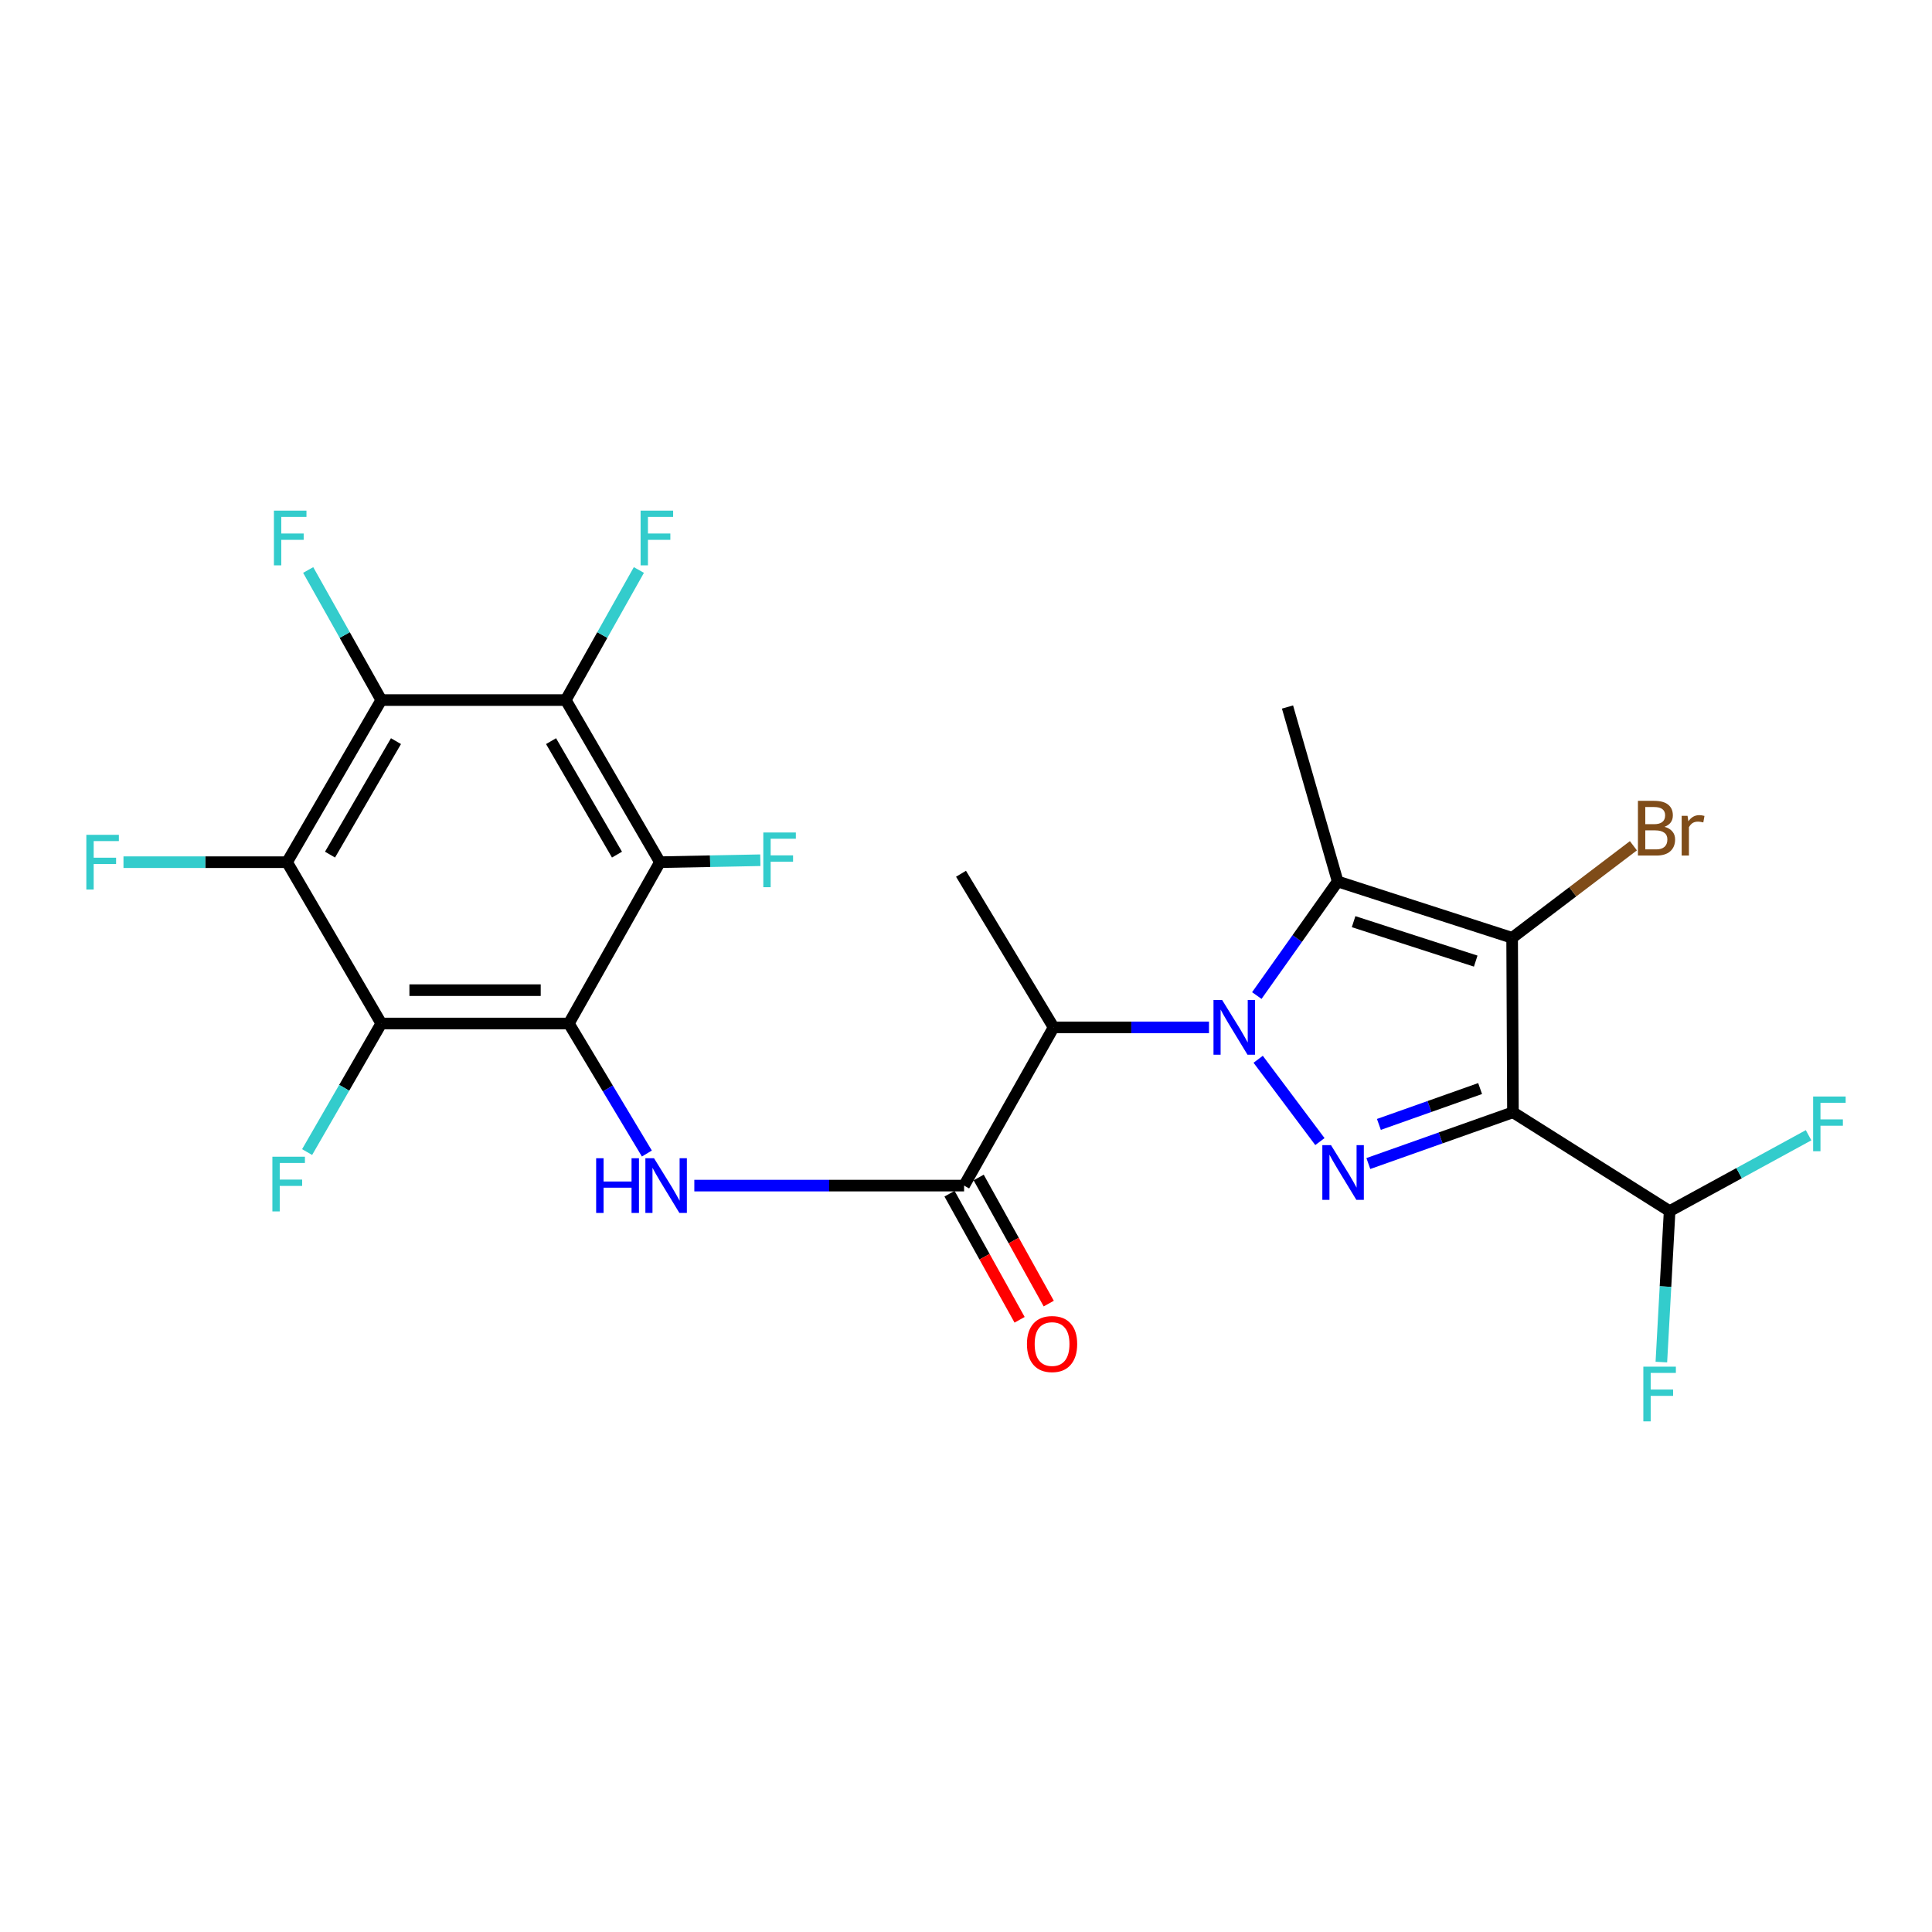 <?xml version='1.0' encoding='iso-8859-1'?>
<svg version='1.1' baseProfile='full'
              xmlns='http://www.w3.org/2000/svg'
                      xmlns:rdkit='http://www.rdkit.org/xml'
                      xmlns:xlink='http://www.w3.org/1999/xlink'
                  xml:space='preserve'
width='1000px' height='1000px' viewBox='0 0 1000 1000'>
<!-- END OF HEADER -->
<rect style='opacity:1.0;fill:#FFFFFF;stroke:none' width='1000' height='1000' x='0' y='0'> </rect>
<path class='bond-0' d='M 651.226,548.275 L 683.185,590.885' style='fill:none;fill-rule:evenodd;stroke:#0000FF;stroke-width:6px;stroke-linecap:butt;stroke-linejoin:miter;stroke-opacity:1' />
<path class='bond-2' d='M 650.524,515.293 L 671.452,485.775' style='fill:none;fill-rule:evenodd;stroke:#0000FF;stroke-width:6px;stroke-linecap:butt;stroke-linejoin:miter;stroke-opacity:1' />
<path class='bond-2' d='M 671.452,485.775 L 692.379,456.256' style='fill:none;fill-rule:evenodd;stroke:#000000;stroke-width:6px;stroke-linecap:butt;stroke-linejoin:miter;stroke-opacity:1' />
<path class='bond-9' d='M 625.768,531.768 L 585.556,531.768' style='fill:none;fill-rule:evenodd;stroke:#0000FF;stroke-width:6px;stroke-linecap:butt;stroke-linejoin:miter;stroke-opacity:1' />
<path class='bond-9' d='M 585.556,531.768 L 545.345,531.768' style='fill:none;fill-rule:evenodd;stroke:#000000;stroke-width:6px;stroke-linecap:butt;stroke-linejoin:miter;stroke-opacity:1' />
<path class='bond-1' d='M 708.251,602.244 L 745.674,588.983' style='fill:none;fill-rule:evenodd;stroke:#0000FF;stroke-width:6px;stroke-linecap:butt;stroke-linejoin:miter;stroke-opacity:1' />
<path class='bond-1' d='M 745.674,588.983 L 783.098,575.722' style='fill:none;fill-rule:evenodd;stroke:#000000;stroke-width:6px;stroke-linecap:butt;stroke-linejoin:miter;stroke-opacity:1' />
<path class='bond-1' d='M 713.713,581.997 L 739.91,572.715' style='fill:none;fill-rule:evenodd;stroke:#0000FF;stroke-width:6px;stroke-linecap:butt;stroke-linejoin:miter;stroke-opacity:1' />
<path class='bond-1' d='M 739.91,572.715 L 766.106,563.432' style='fill:none;fill-rule:evenodd;stroke:#000000;stroke-width:6px;stroke-linecap:butt;stroke-linejoin:miter;stroke-opacity:1' />
<path class='bond-13' d='M 783.098,575.722 L 864.19,626.859' style='fill:none;fill-rule:evenodd;stroke:#000000;stroke-width:6px;stroke-linecap:butt;stroke-linejoin:miter;stroke-opacity:1' />
<path class='bond-25' d='M 783.098,575.722 L 782.676,485.416' style='fill:none;fill-rule:evenodd;stroke:#000000;stroke-width:6px;stroke-linecap:butt;stroke-linejoin:miter;stroke-opacity:1' />
<path class='bond-3' d='M 692.379,456.256 L 782.676,485.416' style='fill:none;fill-rule:evenodd;stroke:#000000;stroke-width:6px;stroke-linecap:butt;stroke-linejoin:miter;stroke-opacity:1' />
<path class='bond-3' d='M 700.62,477.055 L 763.828,497.466' style='fill:none;fill-rule:evenodd;stroke:#000000;stroke-width:6px;stroke-linecap:butt;stroke-linejoin:miter;stroke-opacity:1' />
<path class='bond-21' d='M 692.379,456.256 L 666.413,365.949' style='fill:none;fill-rule:evenodd;stroke:#000000;stroke-width:6px;stroke-linecap:butt;stroke-linejoin:miter;stroke-opacity:1' />
<path class='bond-15' d='M 782.676,485.416 L 814.061,461.589' style='fill:none;fill-rule:evenodd;stroke:#000000;stroke-width:6px;stroke-linecap:butt;stroke-linejoin:miter;stroke-opacity:1' />
<path class='bond-15' d='M 814.061,461.589 L 845.445,437.763' style='fill:none;fill-rule:evenodd;stroke:#7F4C19;stroke-width:6px;stroke-linecap:butt;stroke-linejoin:miter;stroke-opacity:1' />
<path class='bond-4' d='M 294.436,529.763 L 314.629,563.411' style='fill:none;fill-rule:evenodd;stroke:#000000;stroke-width:6px;stroke-linecap:butt;stroke-linejoin:miter;stroke-opacity:1' />
<path class='bond-4' d='M 314.629,563.411 L 334.821,597.059' style='fill:none;fill-rule:evenodd;stroke:#0000FF;stroke-width:6px;stroke-linecap:butt;stroke-linejoin:miter;stroke-opacity:1' />
<path class='bond-5' d='M 294.436,529.763 L 197.35,529.763' style='fill:none;fill-rule:evenodd;stroke:#000000;stroke-width:6px;stroke-linecap:butt;stroke-linejoin:miter;stroke-opacity:1' />
<path class='bond-5' d='M 279.874,512.504 L 211.913,512.504' style='fill:none;fill-rule:evenodd;stroke:#000000;stroke-width:6px;stroke-linecap:butt;stroke-linejoin:miter;stroke-opacity:1' />
<path class='bond-6' d='M 294.436,529.763 L 341.584,446.265' style='fill:none;fill-rule:evenodd;stroke:#000000;stroke-width:6px;stroke-linecap:butt;stroke-linejoin:miter;stroke-opacity:1' />
<path class='bond-7' d='M 197.35,529.763 L 148.582,446.265' style='fill:none;fill-rule:evenodd;stroke:#000000;stroke-width:6px;stroke-linecap:butt;stroke-linejoin:miter;stroke-opacity:1' />
<path class='bond-16' d='M 197.35,529.763 L 178.155,563.037' style='fill:none;fill-rule:evenodd;stroke:#000000;stroke-width:6px;stroke-linecap:butt;stroke-linejoin:miter;stroke-opacity:1' />
<path class='bond-16' d='M 178.155,563.037 L 158.959,596.311' style='fill:none;fill-rule:evenodd;stroke:#33CCCC;stroke-width:6px;stroke-linecap:butt;stroke-linejoin:miter;stroke-opacity:1' />
<path class='bond-8' d='M 341.584,446.265 L 292.835,362.354' style='fill:none;fill-rule:evenodd;stroke:#000000;stroke-width:6px;stroke-linecap:butt;stroke-linejoin:miter;stroke-opacity:1' />
<path class='bond-8' d='M 319.348,442.348 L 285.224,383.611' style='fill:none;fill-rule:evenodd;stroke:#000000;stroke-width:6px;stroke-linecap:butt;stroke-linejoin:miter;stroke-opacity:1' />
<path class='bond-17' d='M 341.584,446.265 L 367.562,445.758' style='fill:none;fill-rule:evenodd;stroke:#000000;stroke-width:6px;stroke-linecap:butt;stroke-linejoin:miter;stroke-opacity:1' />
<path class='bond-17' d='M 367.562,445.758 L 393.54,445.251' style='fill:none;fill-rule:evenodd;stroke:#33CCCC;stroke-width:6px;stroke-linecap:butt;stroke-linejoin:miter;stroke-opacity:1' />
<path class='bond-10' d='M 148.582,446.265 L 197.35,362.354' style='fill:none;fill-rule:evenodd;stroke:#000000;stroke-width:6px;stroke-linecap:butt;stroke-linejoin:miter;stroke-opacity:1' />
<path class='bond-10' d='M 170.82,442.351 L 204.958,383.613' style='fill:none;fill-rule:evenodd;stroke:#000000;stroke-width:6px;stroke-linecap:butt;stroke-linejoin:miter;stroke-opacity:1' />
<path class='bond-19' d='M 148.582,446.265 L 106.248,446.265' style='fill:none;fill-rule:evenodd;stroke:#000000;stroke-width:6px;stroke-linecap:butt;stroke-linejoin:miter;stroke-opacity:1' />
<path class='bond-19' d='M 106.248,446.265 L 63.914,446.265' style='fill:none;fill-rule:evenodd;stroke:#33CCCC;stroke-width:6px;stroke-linecap:butt;stroke-linejoin:miter;stroke-opacity:1' />
<path class='bond-20' d='M 292.835,362.354 L 311.758,328.691' style='fill:none;fill-rule:evenodd;stroke:#000000;stroke-width:6px;stroke-linecap:butt;stroke-linejoin:miter;stroke-opacity:1' />
<path class='bond-20' d='M 311.758,328.691 L 330.681,295.028' style='fill:none;fill-rule:evenodd;stroke:#33CCCC;stroke-width:6px;stroke-linecap:butt;stroke-linejoin:miter;stroke-opacity:1' />
<path class='bond-26' d='M 292.835,362.354 L 197.35,362.354' style='fill:none;fill-rule:evenodd;stroke:#000000;stroke-width:6px;stroke-linecap:butt;stroke-linejoin:miter;stroke-opacity:1' />
<path class='bond-12' d='M 545.345,531.768 L 499.012,613.665' style='fill:none;fill-rule:evenodd;stroke:#000000;stroke-width:6px;stroke-linecap:butt;stroke-linejoin:miter;stroke-opacity:1' />
<path class='bond-24' d='M 545.345,531.768 L 497.421,452.248' style='fill:none;fill-rule:evenodd;stroke:#000000;stroke-width:6px;stroke-linecap:butt;stroke-linejoin:miter;stroke-opacity:1' />
<path class='bond-18' d='M 197.35,362.354 L 178.432,328.691' style='fill:none;fill-rule:evenodd;stroke:#000000;stroke-width:6px;stroke-linecap:butt;stroke-linejoin:miter;stroke-opacity:1' />
<path class='bond-18' d='M 178.432,328.691 L 159.513,295.027' style='fill:none;fill-rule:evenodd;stroke:#33CCCC;stroke-width:6px;stroke-linecap:butt;stroke-linejoin:miter;stroke-opacity:1' />
<path class='bond-11' d='M 359.383,613.665 L 429.197,613.665' style='fill:none;fill-rule:evenodd;stroke:#0000FF;stroke-width:6px;stroke-linecap:butt;stroke-linejoin:miter;stroke-opacity:1' />
<path class='bond-11' d='M 429.197,613.665 L 499.012,613.665' style='fill:none;fill-rule:evenodd;stroke:#000000;stroke-width:6px;stroke-linecap:butt;stroke-linejoin:miter;stroke-opacity:1' />
<path class='bond-14' d='M 491.469,617.858 L 509.607,650.489' style='fill:none;fill-rule:evenodd;stroke:#000000;stroke-width:6px;stroke-linecap:butt;stroke-linejoin:miter;stroke-opacity:1' />
<path class='bond-14' d='M 509.607,650.489 L 527.744,683.121' style='fill:none;fill-rule:evenodd;stroke:#FF0000;stroke-width:6px;stroke-linecap:butt;stroke-linejoin:miter;stroke-opacity:1' />
<path class='bond-14' d='M 506.555,609.472 L 524.693,642.104' style='fill:none;fill-rule:evenodd;stroke:#000000;stroke-width:6px;stroke-linecap:butt;stroke-linejoin:miter;stroke-opacity:1' />
<path class='bond-14' d='M 524.693,642.104 L 542.83,674.735' style='fill:none;fill-rule:evenodd;stroke:#FF0000;stroke-width:6px;stroke-linecap:butt;stroke-linejoin:miter;stroke-opacity:1' />
<path class='bond-22' d='M 864.19,626.859 L 862.053,665.933' style='fill:none;fill-rule:evenodd;stroke:#000000;stroke-width:6px;stroke-linecap:butt;stroke-linejoin:miter;stroke-opacity:1' />
<path class='bond-22' d='M 862.053,665.933 L 859.916,705.008' style='fill:none;fill-rule:evenodd;stroke:#33CCCC;stroke-width:6px;stroke-linecap:butt;stroke-linejoin:miter;stroke-opacity:1' />
<path class='bond-23' d='M 864.19,626.859 L 900.154,607.228' style='fill:none;fill-rule:evenodd;stroke:#000000;stroke-width:6px;stroke-linecap:butt;stroke-linejoin:miter;stroke-opacity:1' />
<path class='bond-23' d='M 900.154,607.228 L 936.117,587.597' style='fill:none;fill-rule:evenodd;stroke:#33CCCC;stroke-width:6px;stroke-linecap:butt;stroke-linejoin:miter;stroke-opacity:1' />
<path  class='atom-0' d='M 632.585 517.608
L 641.865 532.608
Q 642.785 534.088, 644.265 536.768
Q 645.745 539.448, 645.825 539.608
L 645.825 517.608
L 649.585 517.608
L 649.585 545.928
L 645.705 545.928
L 635.745 529.528
Q 634.585 527.608, 633.345 525.408
Q 632.145 523.208, 631.785 522.528
L 631.785 545.928
L 628.105 545.928
L 628.105 517.608
L 632.585 517.608
' fill='#0000FF'/>
<path  class='atom-1' d='M 688.919 592.716
L 698.199 607.716
Q 699.119 609.196, 700.599 611.876
Q 702.079 614.556, 702.159 614.716
L 702.159 592.716
L 705.919 592.716
L 705.919 621.036
L 702.039 621.036
L 692.079 604.636
Q 690.919 602.716, 689.679 600.516
Q 688.479 598.316, 688.119 597.636
L 688.119 621.036
L 684.439 621.036
L 684.439 592.716
L 688.919 592.716
' fill='#0000FF'/>
<path  class='atom-12' d='M 308.567 599.505
L 312.407 599.505
L 312.407 611.545
L 326.887 611.545
L 326.887 599.505
L 330.727 599.505
L 330.727 627.825
L 326.887 627.825
L 326.887 614.745
L 312.407 614.745
L 312.407 627.825
L 308.567 627.825
L 308.567 599.505
' fill='#0000FF'/>
<path  class='atom-12' d='M 338.527 599.505
L 347.807 614.505
Q 348.727 615.985, 350.207 618.665
Q 351.687 621.345, 351.767 621.505
L 351.767 599.505
L 355.527 599.505
L 355.527 627.825
L 351.647 627.825
L 341.687 611.425
Q 340.527 609.505, 339.287 607.305
Q 338.087 605.105, 337.727 604.425
L 337.727 627.825
L 334.047 627.825
L 334.047 599.505
L 338.527 599.505
' fill='#0000FF'/>
<path  class='atom-15' d='M 531.549 695.671
Q 531.549 688.871, 534.909 685.071
Q 538.269 681.271, 544.549 681.271
Q 550.829 681.271, 554.189 685.071
Q 557.549 688.871, 557.549 695.671
Q 557.549 702.551, 554.149 706.471
Q 550.749 710.351, 544.549 710.351
Q 538.309 710.351, 534.909 706.471
Q 531.549 702.591, 531.549 695.671
M 544.549 707.151
Q 548.869 707.151, 551.189 704.271
Q 553.549 701.351, 553.549 695.671
Q 553.549 690.111, 551.189 687.311
Q 548.869 684.471, 544.549 684.471
Q 540.229 684.471, 537.869 687.271
Q 535.549 690.071, 535.549 695.671
Q 535.549 701.391, 537.869 704.271
Q 540.229 707.151, 544.549 707.151
' fill='#FF0000'/>
<path  class='atom-16' d='M 861.551 427.959
Q 864.271 428.719, 865.631 430.399
Q 867.031 432.039, 867.031 434.479
Q 867.031 438.399, 864.511 440.639
Q 862.031 442.839, 857.311 442.839
L 847.791 442.839
L 847.791 414.519
L 856.151 414.519
Q 860.991 414.519, 863.431 416.479
Q 865.871 418.439, 865.871 422.039
Q 865.871 426.319, 861.551 427.959
M 851.591 417.719
L 851.591 426.599
L 856.151 426.599
Q 858.951 426.599, 860.391 425.479
Q 861.871 424.319, 861.871 422.039
Q 861.871 417.719, 856.151 417.719
L 851.591 417.719
M 857.311 439.639
Q 860.071 439.639, 861.551 438.319
Q 863.031 436.999, 863.031 434.479
Q 863.031 432.159, 861.391 430.999
Q 859.791 429.799, 856.711 429.799
L 851.591 429.799
L 851.591 439.639
L 857.311 439.639
' fill='#7F4C19'/>
<path  class='atom-16' d='M 873.471 422.279
L 873.911 425.119
Q 876.071 421.919, 879.591 421.919
Q 880.711 421.919, 882.231 422.319
L 881.631 425.679
Q 879.911 425.279, 878.951 425.279
Q 877.271 425.279, 876.151 425.959
Q 875.071 426.599, 874.191 428.159
L 874.191 442.839
L 870.431 442.839
L 870.431 422.279
L 873.471 422.279
' fill='#7F4C19'/>
<path  class='atom-17' d='M 140.987 598.709
L 157.827 598.709
L 157.827 601.949
L 144.787 601.949
L 144.787 610.549
L 156.387 610.549
L 156.387 613.829
L 144.787 613.829
L 144.787 627.029
L 140.987 627.029
L 140.987 598.709
' fill='#33CCCC'/>
<path  class='atom-18' d='M 395.088 430.896
L 411.928 430.896
L 411.928 434.136
L 398.888 434.136
L 398.888 442.736
L 410.488 442.736
L 410.488 446.016
L 398.888 446.016
L 398.888 459.216
L 395.088 459.216
L 395.088 430.896
' fill='#33CCCC'/>
<path  class='atom-19' d='M 141.783 264.302
L 158.623 264.302
L 158.623 267.542
L 145.583 267.542
L 145.583 276.142
L 157.183 276.142
L 157.183 279.422
L 145.583 279.422
L 145.583 292.622
L 141.783 292.622
L 141.783 264.302
' fill='#33CCCC'/>
<path  class='atom-20' d='M 44.687 432.105
L 61.527 432.105
L 61.527 435.345
L 48.487 435.345
L 48.487 443.945
L 60.087 443.945
L 60.087 447.225
L 48.487 447.225
L 48.487 460.425
L 44.687 460.425
L 44.687 432.105
' fill='#33CCCC'/>
<path  class='atom-21' d='M 331.573 264.302
L 348.413 264.302
L 348.413 267.542
L 335.373 267.542
L 335.373 276.142
L 346.973 276.142
L 346.973 279.422
L 335.373 279.422
L 335.373 292.622
L 331.573 292.622
L 331.573 264.302
' fill='#33CCCC'/>
<path  class='atom-23' d='M 850.592 707.378
L 867.432 707.378
L 867.432 710.618
L 854.392 710.618
L 854.392 719.218
L 865.992 719.218
L 865.992 722.498
L 854.392 722.498
L 854.392 735.698
L 850.592 735.698
L 850.592 707.378
' fill='#33CCCC'/>
<path  class='atom-24' d='M 938.473 567.555
L 955.313 567.555
L 955.313 570.795
L 942.273 570.795
L 942.273 579.395
L 953.873 579.395
L 953.873 582.675
L 942.273 582.675
L 942.273 595.875
L 938.473 595.875
L 938.473 567.555
' fill='#33CCCC'/>
</svg>
